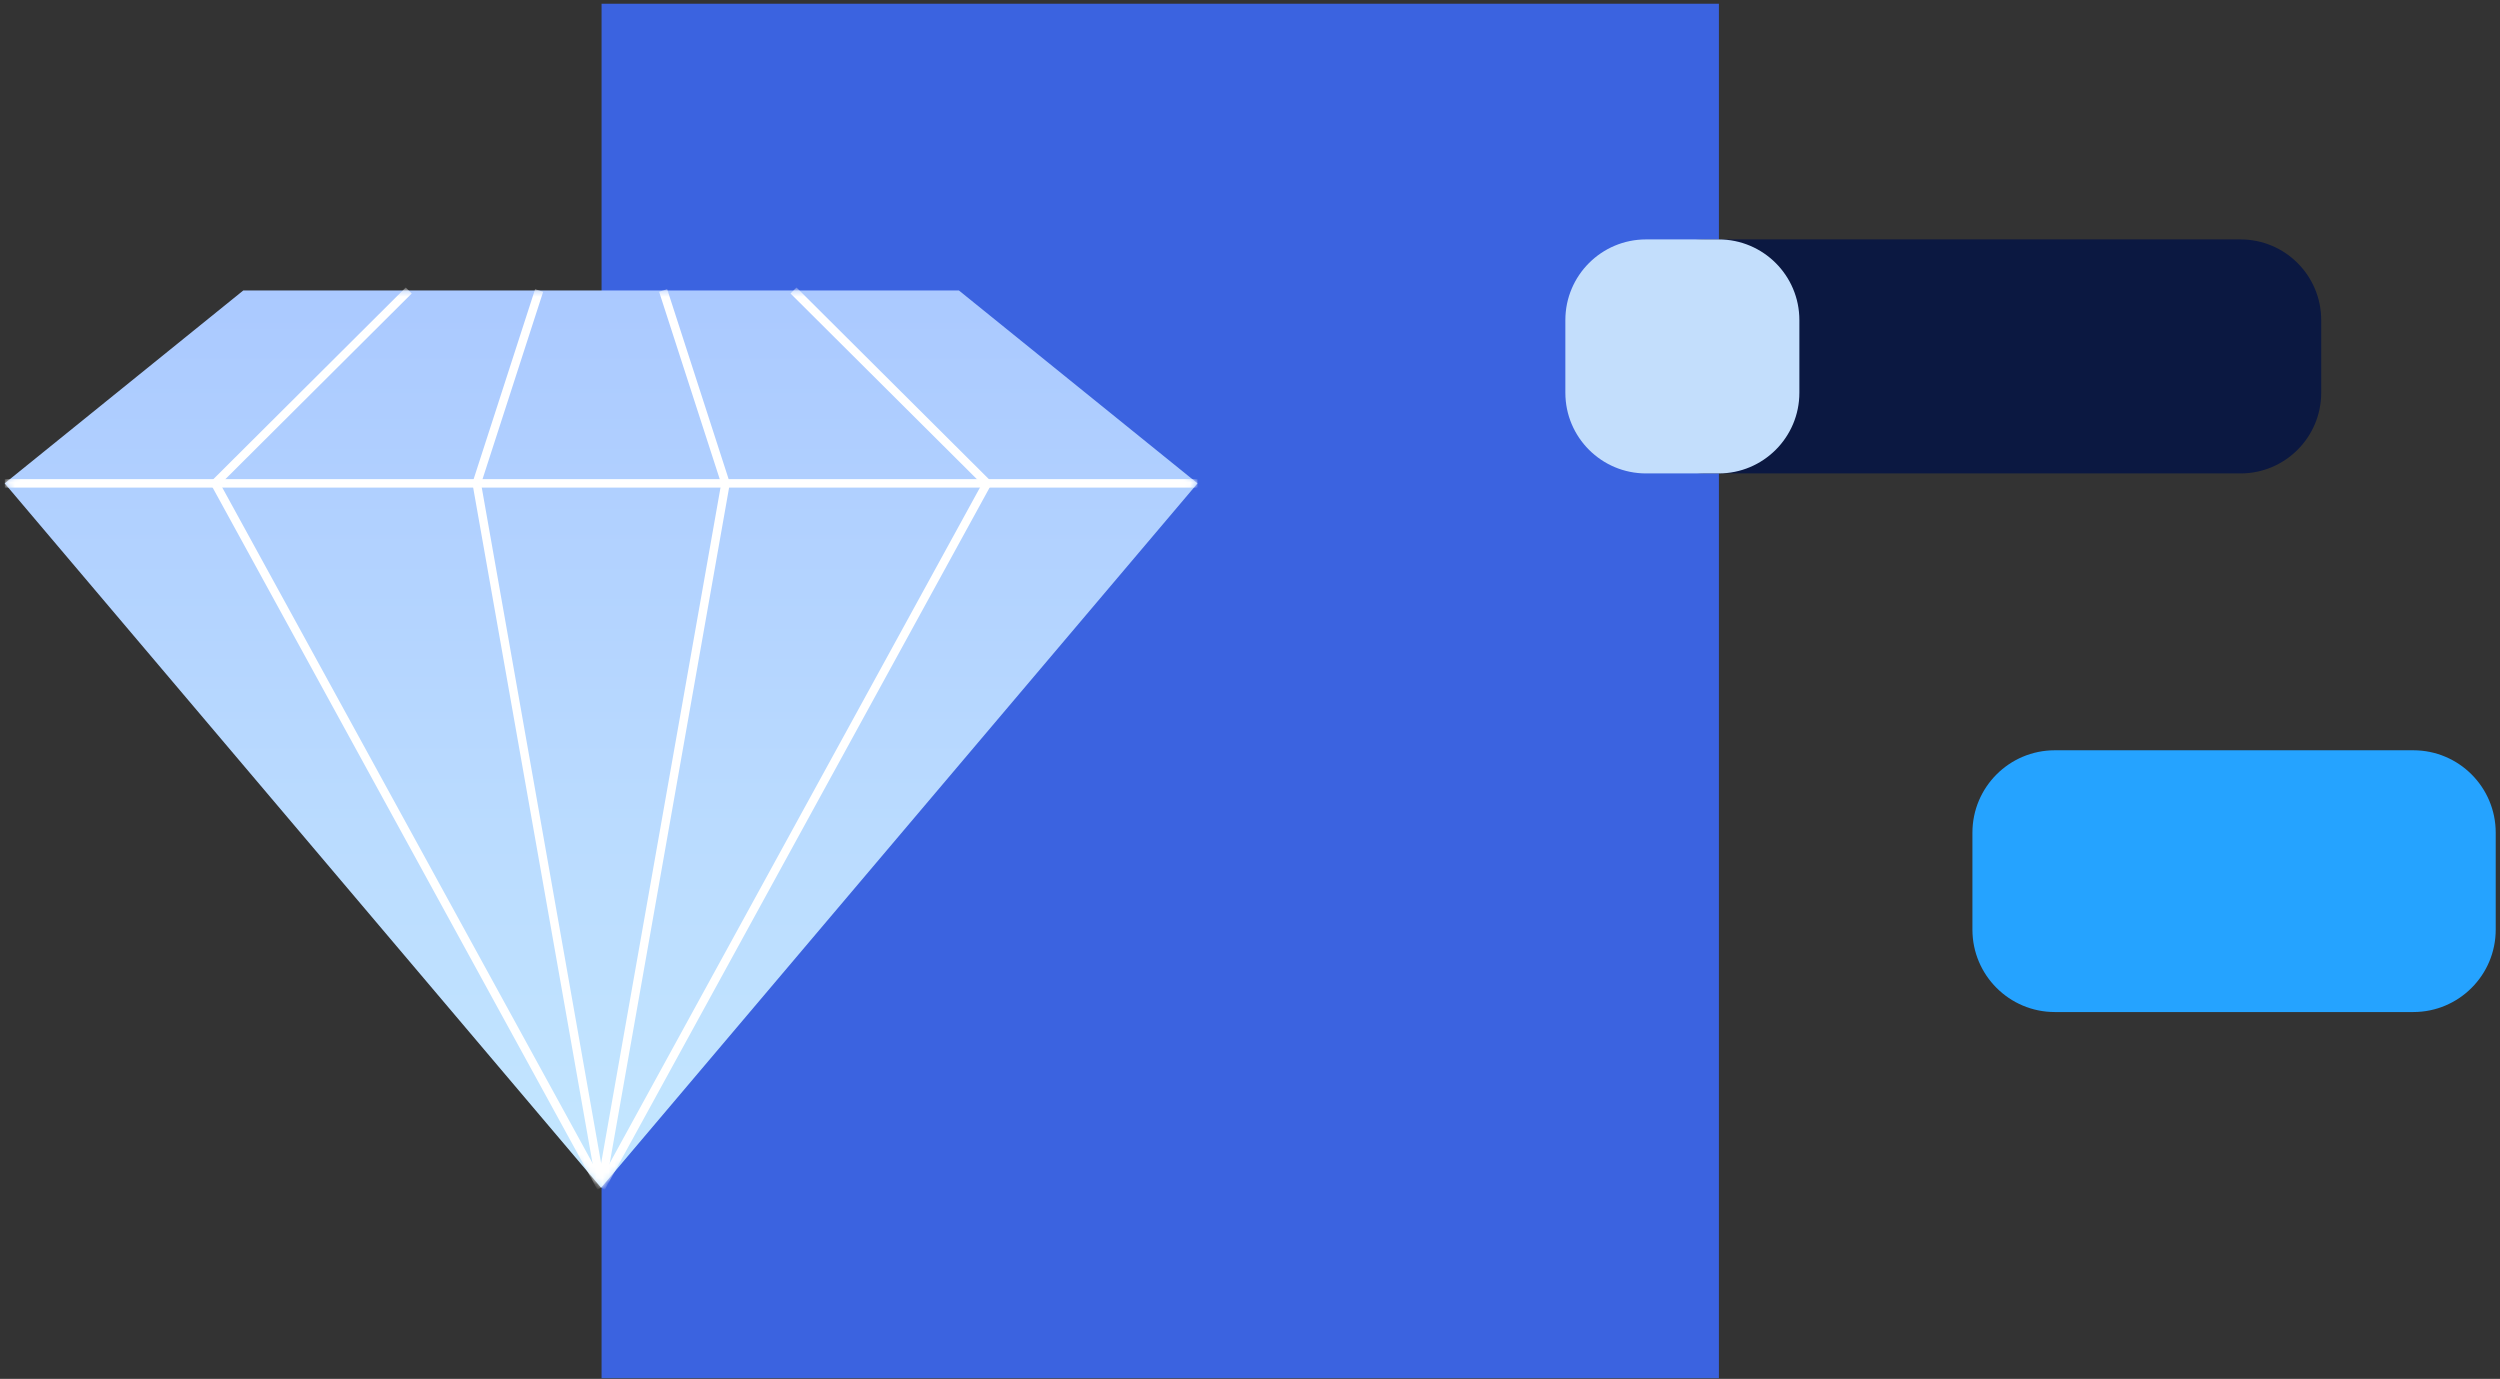 <?xml version="1.0" encoding="UTF-8"?>
<svg xmlns="http://www.w3.org/2000/svg" width="417" height="230" viewBox="0 0 417 230" fill="none">
  <rect x="0" y="0" width="417" height="230" fill="#333333" stroke="none"/>
  <path d="M286.715 0.623H100.34V229.881H286.715V0.623Z" fill="#3B63E0"></path>
  <path d="M373.718 39.934H284.433C276.999 39.934 270.973 45.96 270.973 53.394V65.508C270.973 72.942 276.999 78.968 284.433 78.968H373.718C381.152 78.968 387.178 72.942 387.178 65.508V53.394C387.178 45.96 381.152 39.934 373.718 39.934Z" fill="#0B1841"></path>
  <path fill-rule="evenodd" clip-rule="evenodd" d="M40.574 48.455L0.781 80.626L100.263 198.107L199.744 80.626L159.951 48.455H40.574Z" fill="url(#paint0_linear_447_1644)"></path>
  <mask id="mask0_447_1644" style="mask-type:luminance" maskUnits="userSpaceOnUse" x="0" y="48" width="200" height="151">
    <path d="M40.578 48.453L0.785 80.624L100.266 198.105L199.748 80.624L159.955 48.453H40.578Z" fill="white"></path>
  </mask>
  <g mask="url(#mask0_447_1644)">
    <path d="M89.925 48.453L79.516 80.624L100.271 198.105" stroke="white" stroke-width="1.412" stroke-miterlimit="2" stroke-linejoin="round"></path>
    <path d="M110.611 48.453L121.021 80.624L100.266 198.105" stroke="white" stroke-width="1.412" stroke-miterlimit="2" stroke-linejoin="round"></path>
    <path d="M68.177 48.453L35.887 80.624L100.268 198.105" stroke="white" stroke-width="1.412" stroke-miterlimit="2" stroke-linejoin="round"></path>
    <path d="M132.356 48.453L164.647 80.624L100.266 198.105" stroke="white" stroke-width="1.412" stroke-miterlimit="2" stroke-linejoin="round"></path>
    <path d="M0.801 80.623H199.735" stroke="white" stroke-width="1.412" stroke-miterlimit="2" stroke-linejoin="round"></path>
  </g>
  <path d="M286.676 39.934H274.562C267.128 39.934 261.102 45.96 261.102 53.394V65.508C261.102 72.942 267.128 78.968 274.562 78.968H286.676C294.11 78.968 300.136 72.942 300.136 65.508V53.394C300.136 45.96 294.11 39.934 286.676 39.934Z" fill="#C3DEFC"></path>
  <path d="M402.54 125.146H342.744C335.154 125.146 329 131.3 329 138.891V155.063C329 162.654 335.154 168.808 342.744 168.808H402.54C410.131 168.808 416.285 162.654 416.285 155.063V138.891C416.285 131.3 410.131 125.146 402.54 125.146Z" fill="#25A3FF"></path>
  <defs>
    <linearGradient id="paint0_linear_447_1644" x1="173.778" y1="-37.768" x2="173.778" y2="192.616" gradientUnits="userSpaceOnUse">
      <stop stop-color="#9CB8FF"></stop>
      <stop offset="1" stop-color="#C3E6FF"></stop>
    </linearGradient>
  </defs>
</svg>
